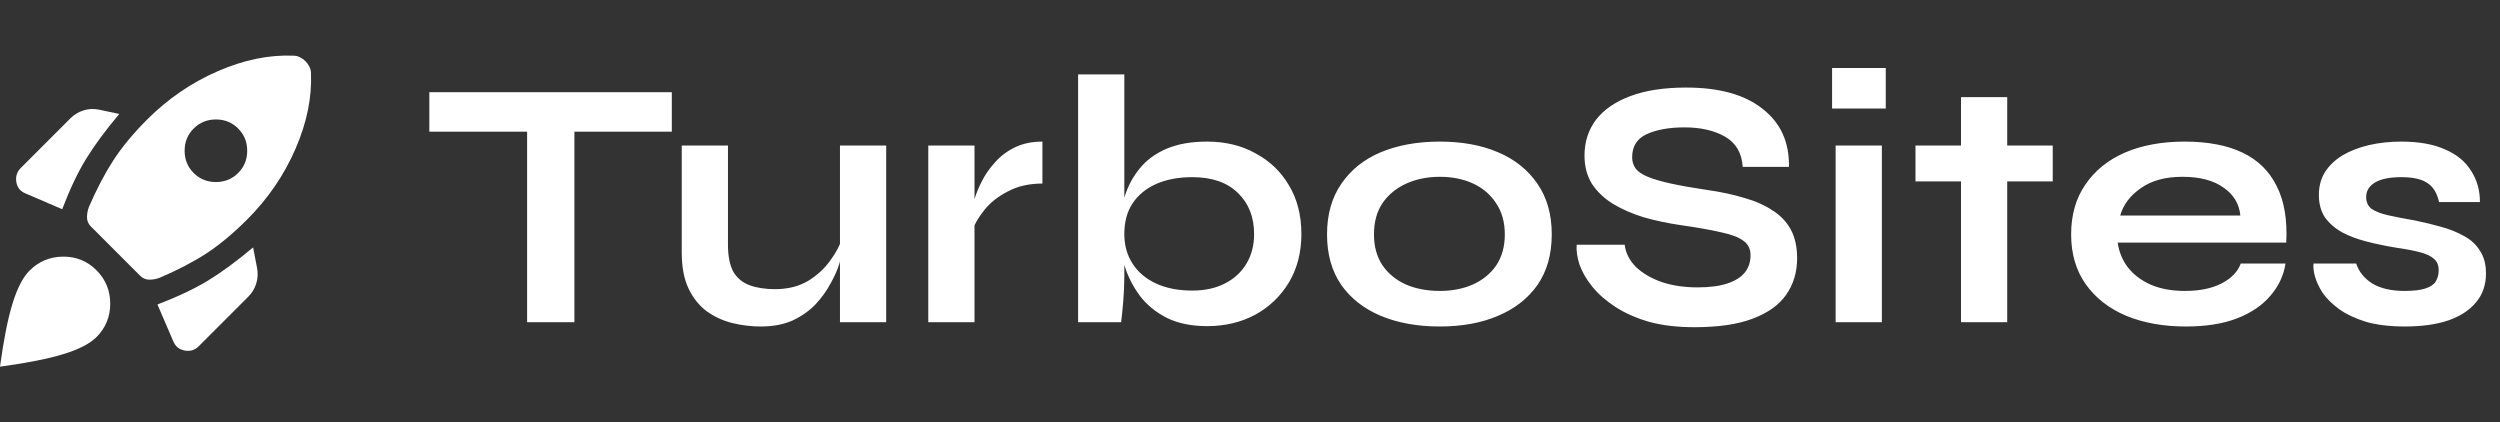 <?xml version="1.0" encoding="UTF-8"?> <svg xmlns="http://www.w3.org/2000/svg" width="225" height="38" viewBox="0 0 225 38" fill="none"><rect x="0" y="0" width="225" height="38" fill="#333333" stroke="none"/> <path d="M38.64 8.296H60.464V11.848H38.64V8.296ZM47.44 11.4H51.696V29H47.44V11.4ZM79.757 29H75.597V13.096H79.757V29ZM75.822 21.352L75.853 22.44C75.811 22.739 75.704 23.176 75.534 23.752C75.363 24.307 75.096 24.904 74.734 25.544C74.392 26.184 73.944 26.803 73.389 27.4C72.835 27.976 72.152 28.456 71.341 28.84C70.531 29.203 69.571 29.384 68.462 29.384C67.587 29.384 66.723 29.277 65.87 29.064C65.037 28.851 64.28 28.499 63.597 28.008C62.915 27.496 62.371 26.813 61.965 25.96C61.56 25.107 61.358 24.029 61.358 22.728V13.096H65.517V22.024C65.517 23.048 65.677 23.859 65.998 24.456C66.339 25.032 66.829 25.437 67.469 25.672C68.109 25.907 68.867 26.024 69.742 26.024C70.894 26.024 71.885 25.779 72.718 25.288C73.549 24.776 74.222 24.157 74.734 23.432C75.267 22.707 75.629 22.013 75.822 21.352ZM83.545 13.096H87.705V29H83.545V13.096ZM93.817 16.52C92.622 16.52 91.588 16.755 90.713 17.224C89.838 17.672 89.134 18.227 88.601 18.888C88.068 19.549 87.694 20.189 87.481 20.808L87.449 19.048C87.47 18.792 87.556 18.419 87.705 17.928C87.854 17.416 88.078 16.872 88.377 16.296C88.676 15.699 89.07 15.133 89.561 14.6C90.052 14.045 90.649 13.597 91.353 13.256C92.057 12.915 92.878 12.744 93.817 12.744V16.52ZM108.645 29.352C107.237 29.352 106.031 29.107 105.029 28.616C104.026 28.104 103.215 27.443 102.597 26.632C101.978 25.8 101.519 24.904 101.221 23.944C100.922 22.963 100.773 22.003 100.773 21.064C100.773 19.891 100.911 18.803 101.189 17.8C101.487 16.797 101.946 15.923 102.565 15.176C103.183 14.408 103.994 13.811 104.997 13.384C105.999 12.957 107.215 12.744 108.645 12.744C110.287 12.744 111.738 13.096 112.997 13.8C114.277 14.483 115.279 15.443 116.005 16.68C116.751 17.917 117.125 19.379 117.125 21.064C117.125 22.707 116.751 24.157 116.005 25.416C115.258 26.653 114.245 27.624 112.965 28.328C111.685 29.011 110.245 29.352 108.645 29.352ZM107.301 26.152C108.431 26.152 109.413 25.939 110.245 25.512C111.077 25.085 111.717 24.499 112.165 23.752C112.634 22.984 112.869 22.088 112.869 21.064C112.869 19.528 112.378 18.291 111.397 17.352C110.437 16.413 109.071 15.944 107.301 15.944C106.063 15.944 104.986 16.147 104.069 16.552C103.151 16.957 102.437 17.544 101.925 18.312C101.434 19.059 101.189 19.976 101.189 21.064C101.189 22.067 101.434 22.952 101.925 23.72C102.415 24.488 103.119 25.085 104.037 25.512C104.954 25.939 106.042 26.152 107.301 26.152ZM101.189 6.696V24.904C101.189 25.587 101.157 26.323 101.093 27.112C101.029 27.88 100.965 28.509 100.901 29H97.029V6.696H101.189ZM129.577 29.384C127.572 29.384 125.801 29.064 124.265 28.424C122.751 27.784 121.567 26.856 120.713 25.64C119.86 24.403 119.433 22.888 119.433 21.096C119.433 19.304 119.86 17.789 120.713 16.552C121.567 15.293 122.751 14.344 124.265 13.704C125.801 13.064 127.572 12.744 129.577 12.744C131.583 12.744 133.332 13.064 134.825 13.704C136.34 14.344 137.524 15.293 138.377 16.552C139.231 17.789 139.657 19.304 139.657 21.096C139.657 22.888 139.231 24.403 138.377 25.64C137.524 26.856 136.34 27.784 134.825 28.424C133.332 29.064 131.583 29.384 129.577 29.384ZM129.577 26.184C130.687 26.184 131.679 25.992 132.553 25.608C133.449 25.203 134.153 24.627 134.665 23.88C135.177 23.112 135.433 22.184 135.433 21.096C135.433 20.008 135.177 19.08 134.665 18.312C134.153 17.523 133.46 16.925 132.585 16.52C131.711 16.115 130.708 15.912 129.577 15.912C128.468 15.912 127.465 16.115 126.569 16.52C125.673 16.925 124.959 17.512 124.425 18.28C123.913 19.048 123.657 19.987 123.657 21.096C123.657 22.184 123.913 23.112 124.425 23.88C124.937 24.627 125.641 25.203 126.537 25.608C127.433 25.992 128.447 26.184 129.577 26.184ZM141.901 22.024H146.221C146.306 22.749 146.637 23.411 147.213 24.008C147.81 24.584 148.589 25.043 149.549 25.384C150.509 25.704 151.586 25.864 152.781 25.864C153.869 25.864 154.765 25.747 155.469 25.512C156.173 25.277 156.695 24.947 157.037 24.52C157.378 24.093 157.549 23.581 157.549 22.984C157.549 22.408 157.335 21.971 156.909 21.672C156.482 21.352 155.81 21.096 154.893 20.904C153.975 20.691 152.77 20.477 151.277 20.264C150.103 20.093 148.994 19.859 147.949 19.56C146.903 19.24 145.975 18.835 145.165 18.344C144.375 17.853 143.746 17.256 143.277 16.552C142.829 15.827 142.605 14.973 142.605 13.992C142.605 12.776 142.946 11.709 143.629 10.792C144.333 9.875 145.367 9.16 146.733 8.648C148.098 8.136 149.773 7.88 151.757 7.88C154.743 7.88 157.037 8.52 158.637 9.8C160.258 11.059 161.047 12.797 161.005 15.016H156.845C156.759 13.757 156.226 12.851 155.245 12.296C154.285 11.741 153.069 11.464 151.597 11.464C150.231 11.464 149.101 11.667 148.205 12.072C147.33 12.477 146.893 13.171 146.893 14.152C146.893 14.536 146.999 14.877 147.213 15.176C147.426 15.453 147.789 15.699 148.301 15.912C148.813 16.125 149.506 16.328 150.381 16.52C151.255 16.712 152.343 16.904 153.645 17.096C154.861 17.267 155.959 17.501 156.941 17.8C157.943 18.077 158.797 18.451 159.501 18.92C160.226 19.368 160.781 19.944 161.165 20.648C161.549 21.352 161.741 22.216 161.741 23.24C161.741 24.499 161.41 25.597 160.749 26.536C160.109 27.453 159.106 28.168 157.741 28.68C156.397 29.192 154.647 29.448 152.493 29.448C150.957 29.448 149.602 29.288 148.429 28.968C147.255 28.627 146.242 28.179 145.389 27.624C144.535 27.069 143.842 26.461 143.309 25.8C142.775 25.139 142.391 24.477 142.157 23.816C141.943 23.155 141.858 22.557 141.901 22.024ZM169.719 6.12V9.768H164.887V6.12H169.719ZM165.207 13.096H169.367V29H165.207V13.096ZM172.394 13.096H184.746V16.328H172.394V13.096ZM176.49 8.744H180.65V29H176.49V8.744ZM201.666 23.72H205.698C205.527 24.808 205.069 25.779 204.322 26.632C203.597 27.485 202.605 28.157 201.346 28.648C200.087 29.139 198.551 29.384 196.738 29.384C194.711 29.384 192.919 29.064 191.362 28.424C189.805 27.763 188.589 26.813 187.714 25.576C186.839 24.339 186.402 22.845 186.402 21.096C186.402 19.347 186.829 17.853 187.682 16.616C188.535 15.357 189.719 14.397 191.234 13.736C192.77 13.075 194.562 12.744 196.61 12.744C198.701 12.744 200.439 13.075 201.826 13.736C203.213 14.397 204.237 15.4 204.898 16.744C205.581 18.067 205.869 19.763 205.762 21.832H190.594C190.701 22.643 190.999 23.379 191.49 24.04C192.002 24.701 192.685 25.224 193.538 25.608C194.413 25.992 195.447 26.184 196.642 26.184C197.965 26.184 199.063 25.96 199.938 25.512C200.834 25.043 201.41 24.445 201.666 23.72ZM196.418 15.912C194.882 15.912 193.634 16.253 192.674 16.936C191.714 17.597 191.095 18.419 190.818 19.4H201.634C201.527 18.333 201.015 17.491 200.098 16.872C199.202 16.232 197.975 15.912 196.418 15.912ZM208.218 23.72H212.058C212.292 24.445 212.772 25.043 213.498 25.512C214.244 25.96 215.215 26.184 216.41 26.184C217.22 26.184 217.85 26.109 218.298 25.96C218.746 25.811 219.055 25.597 219.226 25.32C219.396 25.021 219.482 24.691 219.482 24.328C219.482 23.88 219.343 23.539 219.066 23.304C218.788 23.048 218.362 22.845 217.786 22.696C217.21 22.547 216.474 22.408 215.578 22.28C214.682 22.131 213.818 21.949 212.986 21.736C212.154 21.523 211.418 21.245 210.778 20.904C210.138 20.541 209.626 20.093 209.242 19.56C208.879 19.005 208.698 18.333 208.698 17.544C208.698 16.776 208.879 16.093 209.242 15.496C209.626 14.899 210.148 14.397 210.81 13.992C211.492 13.587 212.282 13.277 213.178 13.064C214.095 12.851 215.076 12.744 216.122 12.744C217.7 12.744 219.012 12.979 220.058 13.448C221.103 13.896 221.882 14.536 222.394 15.368C222.927 16.179 223.194 17.117 223.194 18.184H219.514C219.343 17.395 219.002 16.829 218.49 16.488C217.978 16.125 217.188 15.944 216.122 15.944C215.076 15.944 214.287 16.104 213.754 16.424C213.22 16.744 212.954 17.181 212.954 17.736C212.954 18.184 213.114 18.536 213.434 18.792C213.775 19.027 214.266 19.219 214.906 19.368C215.567 19.517 216.388 19.677 217.37 19.848C218.202 20.019 218.991 20.211 219.738 20.424C220.506 20.637 221.188 20.915 221.786 21.256C222.383 21.576 222.852 22.013 223.194 22.568C223.556 23.101 223.738 23.784 223.738 24.616C223.738 25.64 223.439 26.504 222.842 27.208C222.266 27.912 221.434 28.456 220.346 28.84C219.258 29.203 217.956 29.384 216.442 29.384C215.098 29.384 213.935 29.245 212.954 28.968C211.994 28.669 211.194 28.296 210.554 27.848C209.914 27.379 209.412 26.888 209.049 26.376C208.708 25.843 208.474 25.341 208.346 24.872C208.218 24.403 208.175 24.019 208.218 23.72Z" fill="white"></path> <path d="M5.598 18.829L2.303 17.412C1.83 17.223 1.553 16.88 1.471 16.384C1.388 15.888 1.523 15.463 1.878 15.109L6.342 10.645C6.672 10.314 7.062 10.078 7.511 9.936C7.959 9.795 8.42 9.771 8.892 9.866L10.735 10.255C9.483 11.743 8.485 13.096 7.742 14.312C6.997 15.528 6.283 17.034 5.598 18.829ZM26.429 5.012C26.618 5.012 26.807 5.059 26.996 5.154C27.185 5.248 27.35 5.366 27.492 5.508C27.634 5.65 27.752 5.815 27.846 6.004C27.941 6.193 27.988 6.382 27.988 6.571C28.082 8.767 27.616 11.046 26.589 13.408C25.561 15.77 24.115 17.884 22.249 19.75C20.973 21.025 19.745 22.047 18.564 22.814C17.383 23.582 15.99 24.308 14.384 24.993C14.077 25.111 13.764 25.17 13.446 25.17C13.126 25.17 12.848 25.052 12.612 24.816L8.184 20.388C7.948 20.151 7.83 19.874 7.83 19.554C7.83 19.236 7.889 18.923 8.007 18.616C8.692 17.034 9.418 15.646 10.186 14.453C10.953 13.261 11.975 12.027 13.25 10.751C15.116 8.885 17.23 7.439 19.592 6.411C21.953 5.384 24.233 4.917 26.429 5.012ZM17.43 15.569C17.974 16.113 18.641 16.384 19.433 16.384C20.224 16.384 20.891 16.113 21.434 15.569C21.977 15.026 22.249 14.359 22.249 13.567C22.249 12.776 21.977 12.109 21.434 11.566C20.891 11.023 20.224 10.751 19.433 10.751C18.641 10.751 17.974 11.023 17.43 11.566C16.887 12.109 16.616 12.776 16.616 13.567C16.616 14.359 16.887 15.026 17.43 15.569ZM14.171 27.402C15.966 26.717 17.478 26.003 18.706 25.26C19.934 24.515 21.292 23.517 22.78 22.265L23.134 24.108C23.229 24.58 23.205 25.047 23.064 25.508C22.922 25.968 22.686 26.363 22.355 26.694L17.891 31.158C17.537 31.512 17.112 31.642 16.616 31.547C16.12 31.453 15.777 31.17 15.588 30.697L14.171 27.402ZM2.657 24.356C3.484 23.529 4.488 23.11 5.668 23.097C6.849 23.086 7.853 23.494 8.68 24.32C9.506 25.147 9.92 26.151 9.92 27.331C9.92 28.512 9.506 29.516 8.68 30.343C8.089 30.933 7.104 31.441 5.722 31.866C4.34 32.291 2.433 32.669 0 33C0.331 30.567 0.709 28.666 1.134 27.296C1.559 25.926 2.067 24.946 2.657 24.356Z" fill="white"></path> </svg> 